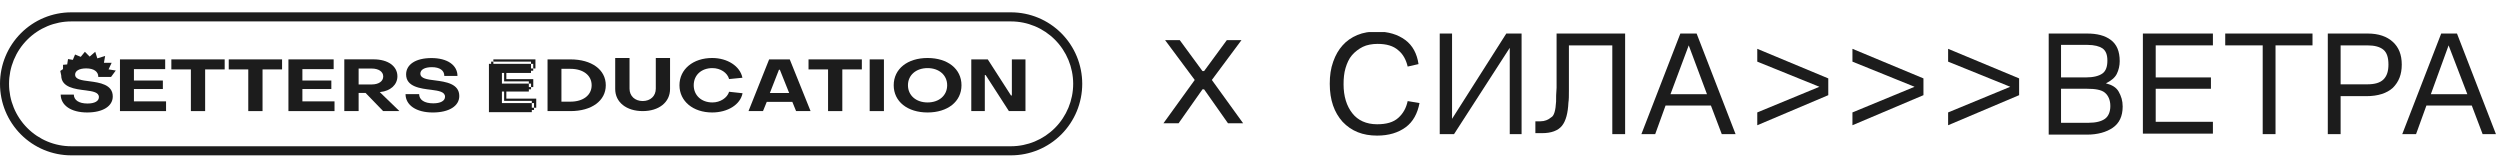 <?xml version="1.0" encoding="UTF-8"?> <svg xmlns="http://www.w3.org/2000/svg" width="507" height="34" viewBox="0 0 507 34" fill="none"><g clip-path="url(#clip0_2791_2801)"><path d="M205.032 2.502H14.445C10.614 2.502 6.94 4.03 4.231 6.749C1.522 9.468 0 13.156 0 17.002C0 20.848 1.522 24.536 4.231 27.255C6.94 29.974 10.614 31.502 14.445 31.502H205.032C208.863 31.502 212.537 29.974 215.246 27.255C217.955 24.536 219.477 20.848 219.477 17.002C219.477 13.156 217.955 9.468 215.246 6.749C212.537 4.03 208.863 2.502 205.032 2.502ZM217.642 17.002C217.638 20.358 216.309 23.575 213.945 25.948C211.581 28.321 208.375 29.656 205.032 29.66H14.445C11.101 29.66 7.893 28.326 5.529 25.952C3.164 23.578 1.835 20.359 1.835 17.002C1.835 13.645 3.164 10.425 5.529 8.052C7.893 5.678 11.101 4.344 14.445 4.344H205.032C208.375 4.348 211.58 5.683 213.944 8.056C216.308 10.429 217.638 13.646 217.642 17.002Z" fill="#1C1C1C"></path><path d="M27.161 18.055H33.029V16.33H27.161V14.018H33.499V12.044H24.329V22.531H33.675V20.557H27.161V18.055Z" fill="#1C1C1C"></path><path d="M34.751 14.077H38.711V22.531H41.602V14.077H45.564V12.044H34.751V14.077Z" fill="#1C1C1C"></path><path d="M46.389 14.077H50.351V22.531H53.242V14.077H57.204V12.044H46.389V14.077Z" fill="#1C1C1C"></path><path d="M61.326 18.055H67.196V16.33H61.326V14.018H67.664V12.044H58.494V22.531H67.84V20.557H61.326V18.055Z" fill="#1C1C1C"></path><path d="M77.161 18.657C79.141 18.451 80.594 17.214 80.594 15.481C80.594 13.405 78.671 12.035 75.766 12.035H69.825V22.53H72.729V18.848H74.135L77.701 22.53H81.006L77.014 18.673L77.161 18.657ZM72.729 17.126V13.9H75.385C76.741 13.9 77.719 14.503 77.719 15.504C77.719 16.504 76.779 17.126 75.385 17.126H72.729Z" fill="#1C1C1C"></path><path d="M88.227 16.303C86.645 16.112 85.248 15.935 85.248 14.919C85.248 14.138 86.114 13.621 87.581 13.621C89.152 13.621 90.119 14.27 90.105 15.404H92.775C92.775 13.21 90.722 11.774 87.508 11.774C84.294 11.774 82.358 13.076 82.358 15.096C82.358 17.628 85.307 17.952 87.495 18.218C88.975 18.408 90.252 18.615 90.252 19.617C90.252 20.457 89.348 20.956 87.861 20.956C86.042 20.956 85.013 20.235 85 19.087H82.242C82.256 21.326 84.398 22.812 87.773 22.812C91.073 22.812 93.143 21.501 93.143 19.47C93.143 16.981 90.408 16.582 88.227 16.303Z" fill="#1C1C1C"></path><path d="M115.693 12.044H111.042V22.531H115.693C119.987 22.531 122.853 20.439 122.853 17.288C122.853 14.136 119.992 12.044 115.693 12.044ZM115.693 20.616H113.858V13.959H115.693C118.245 13.959 119.987 15.255 119.987 17.288C119.987 19.32 118.245 20.616 115.693 20.616Z" fill="#1C1C1C"></path><path d="M132.995 17.994C132.995 19.467 131.91 20.49 130.339 20.49C128.768 20.49 127.67 19.474 127.67 17.994V11.762H124.763V18.053C124.763 20.747 127.053 22.53 130.339 22.53C133.625 22.53 135.886 20.747 135.886 18.053V11.762H132.995V17.994Z" fill="#1C1C1C"></path><path d="M144.473 20.776C142.258 20.776 140.687 19.349 140.687 17.287C140.687 15.224 142.242 13.811 144.473 13.811C146.102 13.811 147.51 14.739 147.863 16.034L150.562 15.769C150.094 13.414 147.524 11.762 144.427 11.762C140.569 11.762 137.796 14.031 137.796 17.287C137.796 20.542 140.571 22.809 144.427 22.809C147.592 22.809 150.148 21.205 150.589 18.907L147.863 18.609C147.481 19.864 146.057 20.776 144.473 20.776Z" fill="#1C1C1C"></path><path d="M155.981 12.044L151.797 22.531H154.736L155.502 20.652H160.682L161.444 22.524H164.382L160.162 12.044H155.981ZM156.126 18.864L157.975 14.136H158.151L160.045 18.864H156.126Z" fill="#1C1C1C"></path><path d="M163.969 14.077H167.931V22.531H170.822V14.077H174.782V12.044H163.969V14.077Z" fill="#1C1C1C"></path><path d="M179.261 12.044H176.371V22.531H179.261V12.044Z" fill="#1C1C1C"></path><path d="M188.11 11.762C184.042 11.762 181.244 13.972 181.244 17.287C181.244 20.601 184.046 22.809 188.11 22.809C192.174 22.809 194.99 20.615 194.99 17.287C194.99 13.958 192.174 11.762 188.11 11.762ZM188.11 20.776C185.778 20.776 184.134 19.349 184.134 17.287C184.134 15.224 185.789 13.811 188.11 13.811C190.431 13.811 192.086 15.224 192.086 17.287C192.086 19.349 190.459 20.776 188.11 20.776Z" fill="#1C1C1C"></path><path d="M205.206 19.364H205.03L200.322 12.044H196.977V22.531H199.72V15.225H199.894L204.605 22.531H207.966V12.044H205.206V19.364Z" fill="#1C1C1C"></path><path d="M102.685 18.564H107.249V18.113H107.698V17.661H107.249V16.953H101.788V14.793H102.238V16.502H107.249V16.953H107.698V17.661H108.148V16.05H102.685V14.793H107.687V14.342H108.137V13.89H107.687V12.947H100.054V12.497H99.605V12.947H99.155V22.748H107.85V22.299H108.3V21.847H107.85V20.905H101.788V18.564H102.238V20.454H107.85V20.903H108.3V21.847H108.749V20.003H102.685V18.564Z" fill="#1C1C1C"></path><path d="M107.688 12.945H108.138V13.889H108.587V12.044H100.055V12.496H107.688V12.945Z" fill="#1C1C1C"></path><path d="M17.483 13.87C19.006 13.87 19.953 14.501 19.935 15.603H22.523L23.477 14.299L22.017 14.072L22.641 12.736H21.077L21.321 11.349L19.739 11.839L19.316 10.501L18.186 11.481L17.212 10.501L16.375 11.531L15.223 11.054L14.771 12.139L13.796 11.978L13.627 13.065L12.779 13.144V14.017L12.223 14.385L12.415 15.293C12.415 17.756 15.275 18.072 17.388 18.328C18.825 18.514 20.059 18.716 20.059 19.689C20.059 20.506 19.198 20.994 17.743 20.994C15.984 20.994 14.988 20.291 14.97 19.179H12.309C12.325 21.357 14.407 22.809 17.671 22.809C20.866 22.809 22.869 21.534 22.869 19.558C22.869 17.137 20.215 16.749 18.1 16.477C16.588 16.291 15.234 16.114 15.234 15.131C15.234 14.371 16.064 13.87 17.483 13.87Z" fill="#1C1C1C"></path></g><path d="M242.29 16.217L236.279 8.134H239.251L243.86 14.413H244.194L248.802 8.134H251.775L245.763 16.217L252.109 25H249.036L244.194 18.12H243.86L239.017 25H235.945L242.29 16.217Z" fill="#1C1C1C"></path><g clip-path="url(#clip1_2791_2801)"><path d="M279.276 25.2C281.176 25.2 282.576 24.8 283.576 23.9C284.576 23 285.176 21.9 285.476 20.5L287.876 20.9C287.476 23 286.576 24.7 285.076 25.8C283.576 26.9 281.676 27.5 279.276 27.5C276.376 27.5 274.076 26.6 272.276 24.7C270.576 22.8 269.676 20.3 269.676 17C269.676 15.3 269.876 13.9 270.376 12.5C270.876 11.1 271.476 10.1 272.276 9.2C273.076 8.3 274.076 7.6 275.276 7.1C276.476 6.6 277.776 6.4 279.176 6.4C281.576 6.4 283.476 7 284.976 8.1C286.476 9.2 287.376 10.9 287.676 13L285.476 13.5C285.176 12.2 284.576 11 283.576 10.2C282.576 9.3 281.176 8.9 279.376 8.9C278.276 8.9 277.176 9.1 276.376 9.5C275.576 9.9 274.776 10.5 274.176 11.2C273.576 11.9 273.176 12.8 272.876 13.8C272.576 14.8 272.476 15.9 272.476 17.1C272.476 19.5 273.076 21.5 274.276 23C275.376 24.4 277.076 25.2 279.276 25.2Z" fill="#1C1C1C"></path><path d="M306.177 27.201V9.701L294.877 27.201H291.977V6.801H294.477V24.101L305.477 6.801H308.577V27.201H306.177Z" fill="#1C1C1C"></path><path d="M315.575 20.601C315.575 19.801 315.575 18.901 315.675 17.801C315.675 16.701 315.675 15.501 315.675 14.301C315.675 13.101 315.675 11.801 315.675 10.501C315.675 9.201 315.675 8.001 315.675 6.801H329.575V27.201H326.975V9.201H318.175C318.175 10.101 318.175 11.101 318.175 12.201C318.175 13.301 318.175 14.401 318.175 15.401C318.175 16.401 318.175 17.501 318.175 18.401C318.175 19.401 318.175 20.201 318.075 20.801C317.975 22.901 317.575 24.501 316.775 25.501C315.975 26.501 314.575 27.001 312.775 27.001H311.375V24.601H312.375C313.275 24.601 313.975 24.301 314.575 23.801C315.175 23.501 315.475 22.401 315.575 20.601Z" fill="#1C1C1C"></path><path d="M344.075 6.801L351.975 27.201H349.175L346.975 21.401H337.775L335.675 27.201H332.875L340.775 6.801H344.075ZM338.775 19.101H346.175L342.475 9.201L338.775 19.101Z" fill="#1C1C1C"></path><path d="M356.375 12.5V9.9L370.775 15.9V19.3L356.375 25.4V22.8L368.975 17.6L356.375 12.5Z" fill="#1C1C1C"></path><path d="M375.676 12.5V9.9L390.076 15.9V19.3L375.676 25.4V22.8L388.276 17.6L375.676 12.5Z" fill="#1C1C1C"></path><path d="M395.077 12.5V9.9L409.477 15.9V19.3L395.077 25.4V22.8L407.677 17.6L395.077 12.5Z" fill="#1C1C1C"></path><path d="M415.477 27.201V6.801H423.277C425.277 6.801 426.877 7.201 428.077 8.101C429.277 9.001 429.877 10.401 429.877 12.401C429.877 13.301 429.677 14.201 429.277 15.001C428.877 15.801 428.077 16.401 427.077 16.901C428.277 17.201 429.177 17.701 429.677 18.601C430.177 19.501 430.477 20.401 430.477 21.601C430.477 23.601 429.777 25.001 428.477 25.901C427.177 26.801 425.377 27.301 423.277 27.301H415.477V27.201ZM423.277 9.101H417.977V15.701H422.977C424.577 15.701 425.677 15.401 426.377 14.901C427.077 14.401 427.377 13.501 427.377 12.301C427.377 11.101 427.077 10.301 426.377 9.801C425.777 9.401 424.777 9.101 423.277 9.101ZM423.277 18.001H417.977V24.901H423.577C425.077 24.901 426.177 24.601 426.877 24.101C427.577 23.601 427.977 22.701 427.977 21.501C427.977 20.301 427.577 19.401 426.877 18.801C426.177 18.201 424.877 18.001 423.277 18.001Z" fill="#1C1C1C"></path><path d="M434.577 27.201V6.801H448.777V9.201H437.177V15.701H448.377V18.001H437.177V24.701H448.777V27.101H434.577V27.201Z" fill="#1C1C1C"></path><path d="M451.276 9.201V6.801H468.976V9.201H461.476V27.201H458.876V9.201H451.276Z" fill="#1C1C1C"></path><path d="M472.077 27.201V6.801H480.177C482.377 6.801 484.077 7.401 485.277 8.501C486.477 9.601 487.077 11.101 487.077 13.101C487.077 15.101 486.477 16.601 485.277 17.801C484.077 18.901 482.277 19.501 479.877 19.501H474.677V27.201H472.077ZM474.677 17.101H480.077C481.577 17.101 482.677 16.801 483.377 16.101C484.077 15.401 484.377 14.401 484.377 13.101C484.377 11.701 484.077 10.701 483.377 10.101C482.677 9.501 481.577 9.201 480.077 9.201H474.677V17.101Z" fill="#1C1C1C"></path><path d="M498.276 6.801L506.176 27.201H503.476L501.276 21.401H492.076L489.976 27.201H487.176L495.076 6.801H498.276ZM492.976 19.101H500.376L496.576 9.201L492.976 19.101Z" fill="#1C1C1C"></path></g><defs><clipPath id="clip0_2791_2801"><rect width="219.477" height="29" fill="white" transform="translate(0 2.5)"></rect></clipPath><clipPath id="clip1_2791_2801"><rect width="237" height="21" fill="white" transform="translate(269.477 6.5)"></rect></clipPath></defs></svg> 